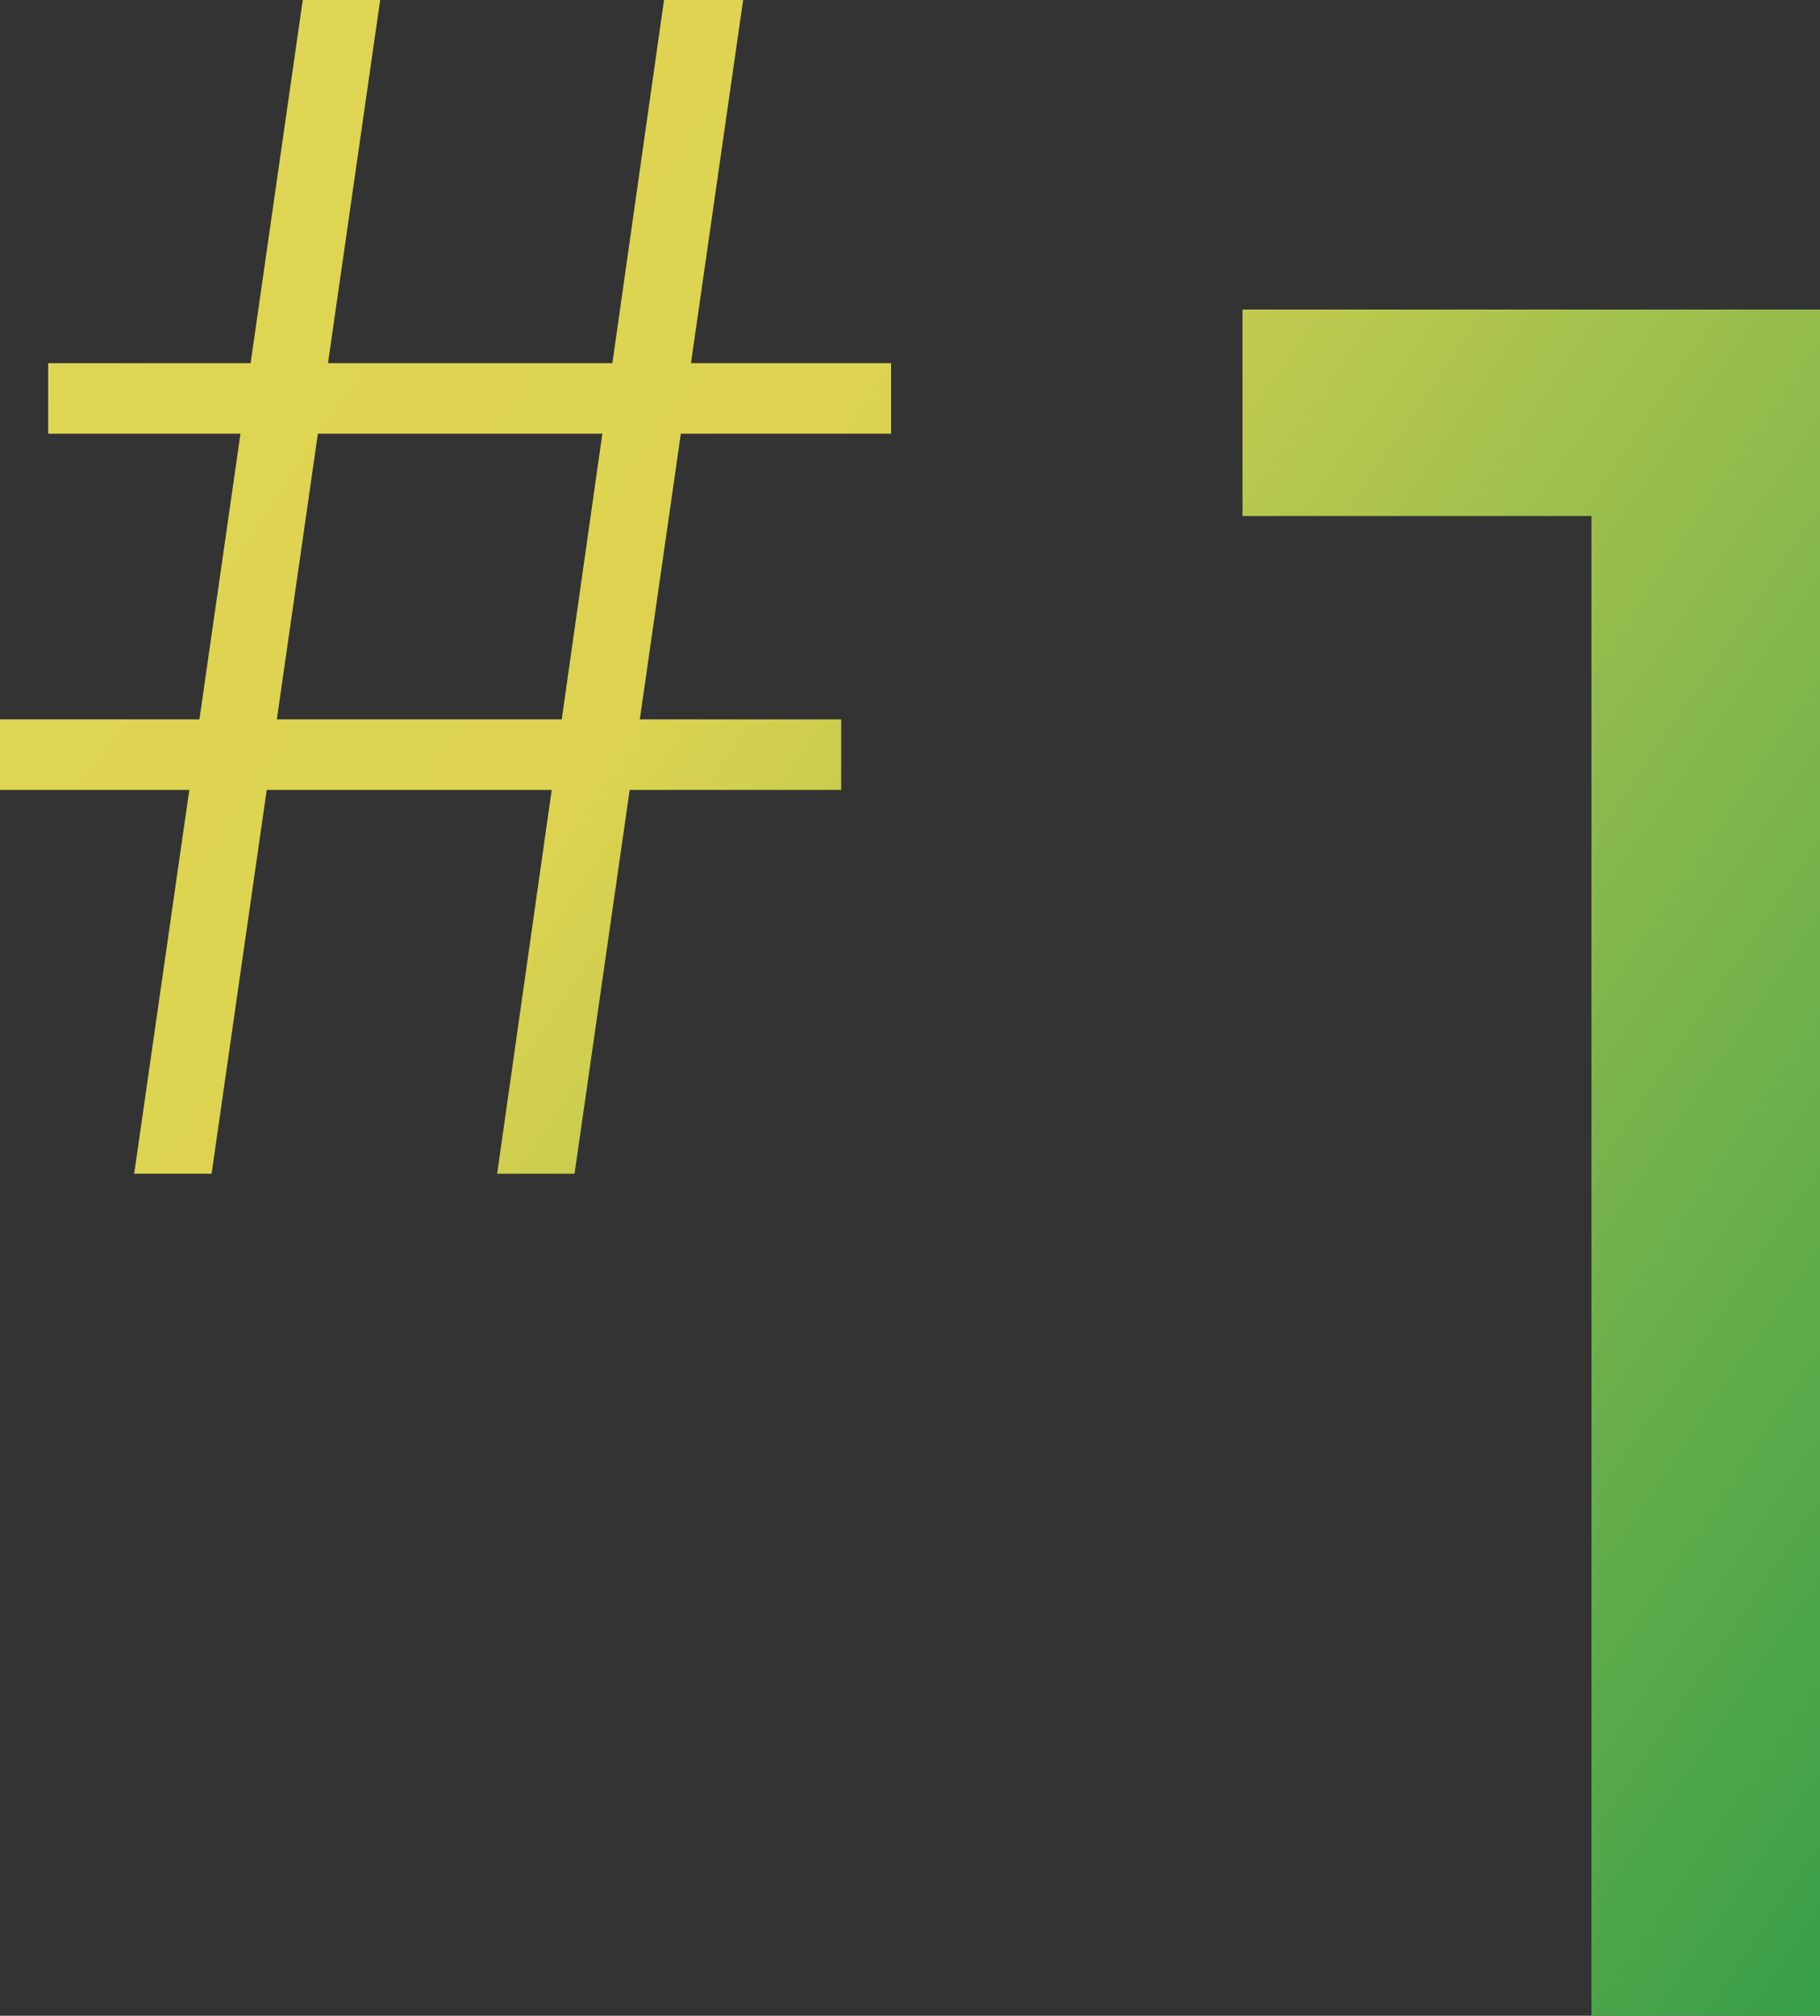 <?xml version="1.0" encoding="UTF-8"?>
<svg id="_レイヤー_2" data-name="レイヤー 2" xmlns="http://www.w3.org/2000/svg" xmlns:xlink="http://www.w3.org/1999/xlink" viewBox="0 0 74.06 81.99">
  <rect x="0" y="0" width="74.06" height="81.99" fill="#333333" stroke="none"/>
  <defs>
    <style>
      .cls-1 {
        fill: url(#_名称未設定グラデーション_11-2);
      }

      .cls-1, .cls-2 {
        stroke-width: 0px;
      }

      .cls-2 {
        fill: url(#_名称未設定グラデーション_11);
      }
    </style>
    <linearGradient id="_名称未設定グラデーション_11" data-name="名称未設定グラデーション 11" x1="-54.04" y1="-25.01" x2="102.48" y2="81.42" gradientUnits="userSpaceOnUse">
      <stop offset="0" stop-color="#ffffa1"/>
      <stop offset=".07" stop-color="#f6f38c"/>
      <stop offset=".17" stop-color="#ebe572"/>
      <stop offset=".28" stop-color="#e3db5f"/>
      <stop offset=".39" stop-color="#ded553"/>
      <stop offset=".51" stop-color="#ddd350"/>
      <stop offset="1" stop-color="#008d46"/>
    </linearGradient>
    <linearGradient id="_名称未設定グラデーション_11-2" data-name="名称未設定グラデーション 11" x1="-48.62" y1="-32.98" x2="107.9" y2="73.46" xlink:href="#_名称未設定グラデーション_11"/>
  </defs>
  <g id="_レイアウト" data-name="レイアウト">
    <g>
      <path class="cls-2" d="m0,32.13v-2.87h34.23v2.87H0Zm1.96-14.49v-2.87h34.3v2.87H1.96Zm3.5,30.1L12.32,0h3.15l-6.86,47.74h-3.15Zm14.77,0L27.02,0h3.22l-6.86,47.74h-3.15Z"/>
      <path class="cls-1" d="m50.56,20.99v-8.4h22.5v8.4h-22.5Zm14.2,61V12.59h9.3v69.4h-9.3Z"/>
    </g>
  </g>
</svg>